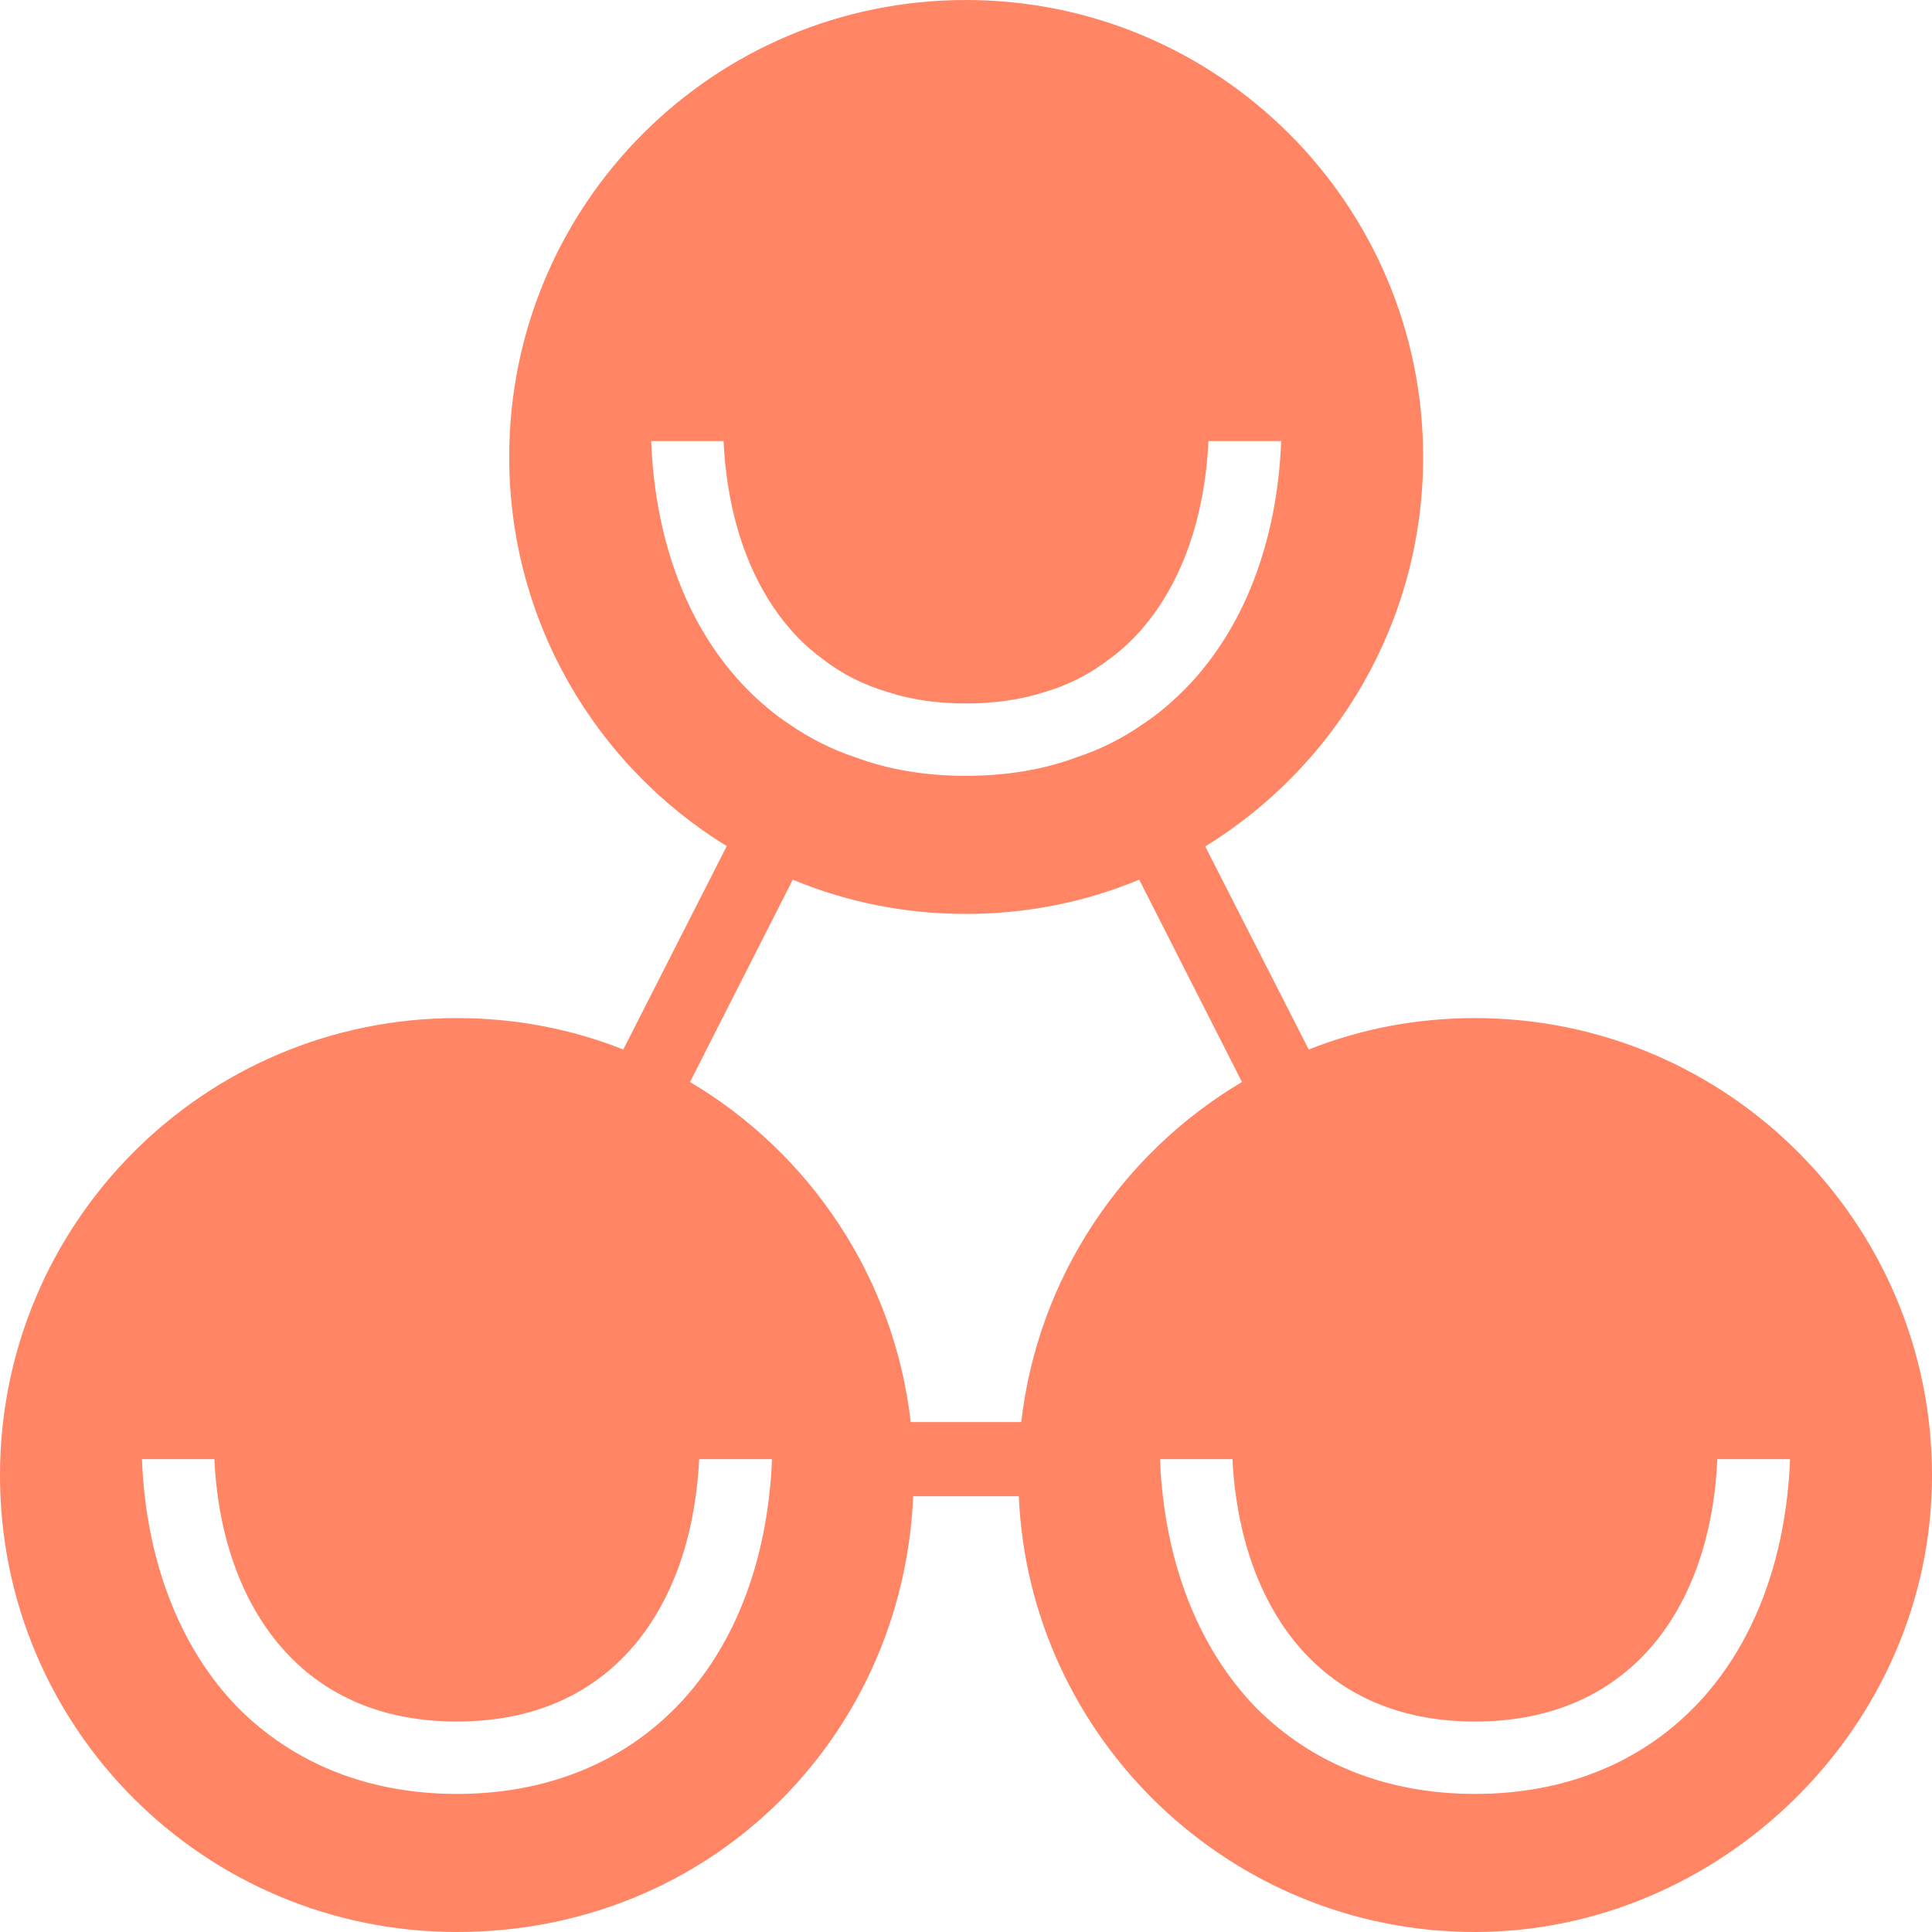 <?xml version="1.0" encoding="UTF-8"?> <svg xmlns="http://www.w3.org/2000/svg" id="Layer_2" data-name="Layer 2" viewBox="0 0 54.71 54.71"><defs><style> .cls-1 { fill: #ff8564; stroke-width: 0px; } </style></defs><g id="Content"><path class="cls-1" d="M41.77,28.83c-1.66,0-3.25.31-4.71.89l-2.93-5.75c3.7-2.28,6.17-6.36,6.17-11.03,0-7.15-5.8-12.94-12.95-12.94s-12.93,5.79-12.93,12.94c0,4.66,2.46,8.75,6.16,11.02l-2.93,5.76c-1.46-.58-3.05-.89-4.71-.89-7.15,0-12.94,5.79-12.94,12.95s5.79,12.93,12.94,12.93,12.62-5.48,12.92-12.34h2.99c.3,6.86,5.98,12.34,12.92,12.34s12.94-5.79,12.94-12.93-5.79-12.95-12.94-12.95ZM18.44,12.49h2.05c.11,2.32.85,4.28,2.13,5.59.21.21.43.4.66.57.55.43,1.18.75,1.87.95.67.22,1.41.32,2.2.32s1.54-.1,2.22-.32c.69-.2,1.31-.52,1.86-.95.23-.16.45-.36.66-.57,1.28-1.31,2.02-3.27,2.13-5.59h2.06c-.11,2.86-1.06,5.33-2.72,7.02-.37.37-.76.71-1.19.99-.57.4-1.2.72-1.87.94-.96.36-2.02.53-3.15.53s-2.18-.17-3.14-.53c-.67-.22-1.29-.54-1.87-.94-.43-.28-.82-.62-1.19-.99-1.66-1.69-2.6-4.16-2.71-7.02ZM21.78,42.37c-.28,2.42-1.18,4.49-2.64,5.98-1.57,1.6-3.71,2.45-6.2,2.45s-4.62-.85-6.21-2.45c-1.65-1.7-2.6-4.17-2.71-7.03h2.05c.11,2.32.86,4.28,2.14,5.59,1.19,1.22,2.79,1.84,4.73,1.84s3.54-.62,4.73-1.84c1.08-1.11,1.78-2.68,2.03-4.54.05-.34.08-.69.1-1.05h2.06c-.01.36-.04.71-.08,1.05ZM28.92,40.27h-3.13c-.47-4.1-2.86-7.62-6.25-9.63l2.91-5.73c1.51.63,3.16.97,4.9.97s3.4-.34,4.91-.97l2.91,5.73c-3.39,2.01-5.78,5.53-6.25,9.63ZM47.97,48.35c-1.57,1.6-3.71,2.45-6.2,2.45s-4.62-.85-6.21-2.45c-1.44-1.49-2.35-3.56-2.63-5.98-.04-.34-.07-.69-.08-1.05h2.05c.02.36.05.71.1,1.05.26,1.86.96,3.43,2.04,4.54,1.19,1.22,2.79,1.84,4.73,1.84s3.54-.62,4.74-1.84c1.28-1.31,2.02-3.27,2.12-5.59h2.06c-.11,2.86-1.05,5.33-2.72,7.03Z"></path></g></svg> 